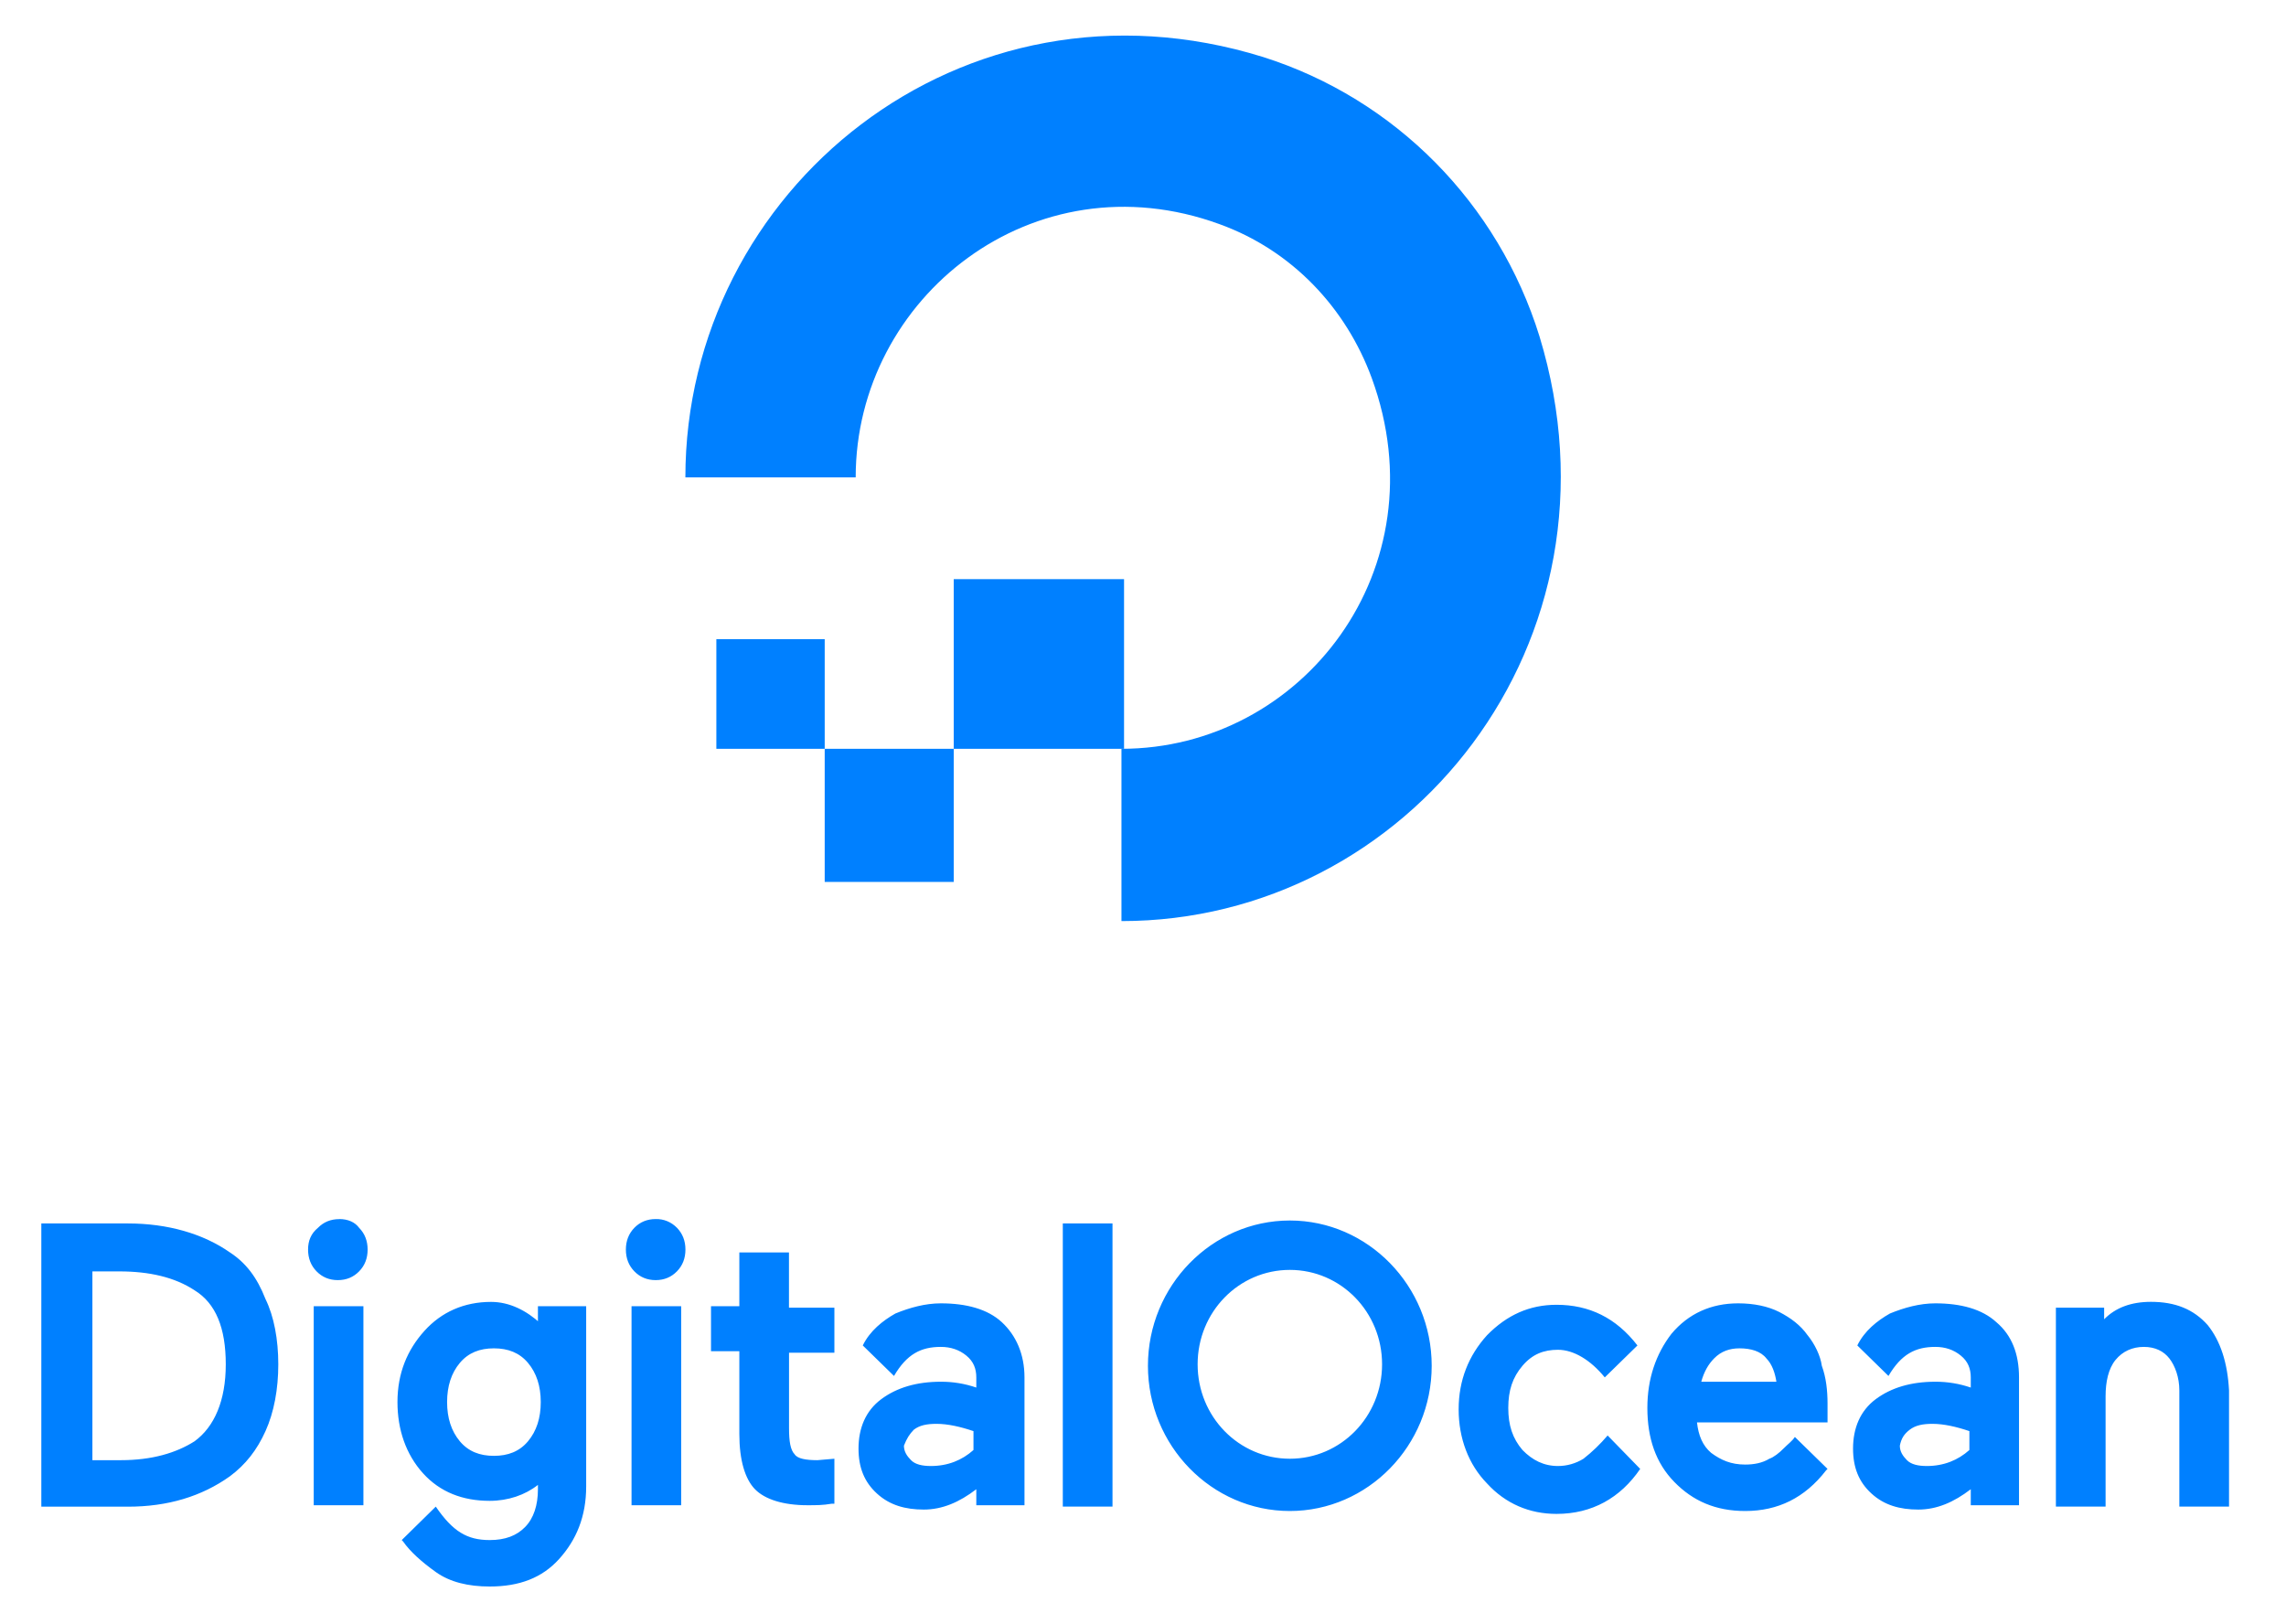 <svg width="38" height="27" viewBox="0 0 38 27" fill="none" xmlns="http://www.w3.org/2000/svg">
<path d="M3.824 20.82C3.376 20.506 2.786 20.337 2.126 20.337H0.687V25.045H2.126C2.786 25.045 3.352 24.876 3.824 24.538C4.083 24.345 4.272 24.103 4.413 23.79C4.555 23.476 4.626 23.089 4.626 22.679C4.626 22.268 4.555 21.882 4.413 21.593C4.272 21.23 4.083 20.989 3.824 20.82ZM1.536 21.134H1.984C2.48 21.134 2.904 21.23 3.234 21.448C3.588 21.665 3.753 22.075 3.753 22.679C3.753 23.282 3.564 23.717 3.234 23.958C2.928 24.152 2.527 24.272 2.008 24.272H1.536V21.134ZM5.64 20.265C5.498 20.265 5.38 20.313 5.286 20.409C5.168 20.506 5.121 20.627 5.121 20.771C5.121 20.916 5.168 21.037 5.262 21.133C5.357 21.23 5.474 21.279 5.616 21.279C5.758 21.279 5.875 21.23 5.97 21.133C6.064 21.037 6.111 20.916 6.111 20.771C6.111 20.627 6.064 20.506 5.97 20.41C5.899 20.313 5.781 20.264 5.64 20.264V20.265ZM5.215 21.713H6.041V25.021H5.215V21.713ZM8.989 22.003C8.753 21.785 8.47 21.641 8.163 21.641C7.715 21.641 7.338 21.809 7.055 22.123C6.772 22.437 6.607 22.823 6.607 23.306C6.607 23.765 6.748 24.175 7.031 24.489C7.315 24.803 7.692 24.948 8.14 24.948C8.447 24.948 8.729 24.851 8.942 24.683V24.755C8.942 25.021 8.871 25.238 8.729 25.383C8.588 25.527 8.399 25.6 8.14 25.6C7.762 25.6 7.526 25.455 7.244 25.044L6.678 25.6L6.701 25.624C6.819 25.793 7.008 25.962 7.244 26.131C7.48 26.3 7.786 26.372 8.14 26.372C8.635 26.372 9.012 26.228 9.295 25.914C9.578 25.6 9.744 25.213 9.744 24.707V21.713H8.942V22.003H8.989ZM8.777 23.958C8.635 24.127 8.446 24.2 8.21 24.2C7.975 24.2 7.786 24.127 7.644 23.958C7.503 23.789 7.432 23.572 7.432 23.306C7.432 23.041 7.503 22.823 7.644 22.655C7.786 22.486 7.975 22.413 8.21 22.413C8.446 22.413 8.635 22.486 8.777 22.655C8.918 22.823 8.989 23.041 8.989 23.306C8.989 23.572 8.918 23.789 8.777 23.958ZM10.498 21.713H11.323V25.021H10.498V21.713ZM10.899 20.264C10.758 20.264 10.639 20.313 10.545 20.409C10.451 20.506 10.404 20.627 10.404 20.771C10.404 20.916 10.451 21.037 10.545 21.133C10.639 21.23 10.758 21.279 10.899 21.279C11.04 21.279 11.158 21.23 11.253 21.133C11.347 21.037 11.394 20.916 11.394 20.771C11.394 20.627 11.347 20.506 11.253 20.409C11.207 20.362 11.152 20.324 11.091 20.299C11.03 20.274 10.965 20.262 10.899 20.264V20.264ZM13.092 20.819H12.29V21.713H11.819V22.461H12.29V23.838C12.29 24.272 12.385 24.586 12.55 24.755C12.715 24.924 13.021 25.021 13.422 25.021C13.564 25.021 13.682 25.021 13.823 24.996H13.87V24.248L13.588 24.272C13.399 24.272 13.257 24.248 13.21 24.175C13.139 24.103 13.116 23.958 13.116 23.741V22.486H13.87V21.737H13.115V20.819H13.091H13.092ZM17.667 20.337H18.493V25.044H17.667V20.337V20.337ZM26.723 23.862C26.603 24.003 26.469 24.133 26.322 24.248C26.195 24.327 26.048 24.369 25.898 24.369C25.662 24.369 25.473 24.272 25.308 24.103C25.143 23.91 25.072 23.693 25.072 23.403C25.072 23.113 25.143 22.896 25.308 22.703C25.473 22.509 25.662 22.437 25.898 22.437C26.157 22.437 26.44 22.606 26.676 22.896L27.219 22.365C26.865 21.906 26.417 21.689 25.874 21.689C25.426 21.689 25.049 21.858 24.718 22.196C24.412 22.534 24.247 22.944 24.247 23.427C24.247 23.91 24.412 24.344 24.718 24.658C25.026 24.996 25.426 25.165 25.874 25.165C26.464 25.165 26.935 24.9 27.265 24.417L26.723 23.861V23.862ZM30.048 22.196C29.93 22.027 29.765 21.906 29.577 21.809C29.388 21.713 29.152 21.665 28.893 21.665C28.445 21.665 28.067 21.834 27.784 22.172C27.525 22.509 27.384 22.92 27.384 23.403C27.384 23.91 27.525 24.32 27.832 24.634C28.138 24.948 28.516 25.117 29.011 25.117C29.553 25.117 30.001 24.9 30.355 24.441L30.379 24.417L29.836 23.886C29.789 23.958 29.718 24.006 29.647 24.079C29.577 24.151 29.483 24.224 29.412 24.248C29.294 24.32 29.152 24.345 29.011 24.345C28.775 24.345 28.61 24.272 28.445 24.151C28.303 24.031 28.233 23.862 28.209 23.644H30.379V23.331C30.379 23.113 30.355 22.896 30.284 22.703C30.261 22.534 30.166 22.341 30.048 22.195V22.196ZM28.28 22.968C28.327 22.799 28.398 22.678 28.492 22.582C28.61 22.461 28.752 22.413 28.916 22.413C29.105 22.413 29.27 22.461 29.364 22.582C29.459 22.679 29.506 22.823 29.529 22.968H28.28ZM33.185 21.978C32.949 21.761 32.595 21.665 32.171 21.665C31.911 21.665 31.652 21.737 31.416 21.834C31.204 21.954 30.992 22.123 30.874 22.365L31.392 22.872C31.605 22.509 31.841 22.389 32.171 22.389C32.336 22.389 32.477 22.437 32.595 22.534C32.713 22.63 32.76 22.751 32.76 22.896V23.065C32.571 23 32.371 22.967 32.171 22.968C31.77 22.968 31.44 23.065 31.18 23.258C30.921 23.451 30.803 23.741 30.803 24.079C30.803 24.393 30.898 24.634 31.11 24.827C31.322 25.021 31.581 25.093 31.888 25.093C32.195 25.093 32.477 24.972 32.76 24.755V25.021H33.562V22.896C33.562 22.509 33.444 22.196 33.185 21.978ZM31.746 23.765C31.841 23.693 31.959 23.668 32.124 23.668C32.312 23.668 32.525 23.717 32.737 23.789V24.103C32.548 24.272 32.312 24.369 32.029 24.369C31.888 24.369 31.77 24.344 31.699 24.272C31.628 24.2 31.581 24.127 31.581 24.031C31.605 23.91 31.652 23.837 31.746 23.765ZM36.699 22.027C36.463 21.761 36.156 21.64 35.755 21.64C35.425 21.64 35.166 21.737 34.977 21.93V21.737H34.175V25.044H35.001V23.21C35.001 22.968 35.048 22.751 35.166 22.606C35.284 22.461 35.449 22.389 35.637 22.389C35.826 22.389 35.968 22.461 36.062 22.582C36.156 22.703 36.227 22.896 36.227 23.113V25.044H37.053V23.113C37.029 22.654 36.911 22.292 36.699 22.027ZM16.653 21.978C16.418 21.761 16.064 21.665 15.639 21.665C15.38 21.665 15.12 21.737 14.884 21.834C14.672 21.954 14.46 22.123 14.342 22.365L14.861 22.872C15.073 22.509 15.309 22.389 15.639 22.389C15.804 22.389 15.946 22.437 16.064 22.534C16.182 22.63 16.229 22.751 16.229 22.896V23.065C16.039 23 15.84 22.967 15.639 22.968C15.239 22.968 14.908 23.065 14.649 23.258C14.389 23.451 14.271 23.741 14.271 24.079C14.271 24.393 14.366 24.634 14.578 24.827C14.79 25.021 15.05 25.093 15.356 25.093C15.663 25.093 15.946 24.972 16.229 24.755V25.021H17.03V22.896C17.03 22.509 16.889 22.196 16.653 21.978ZM15.191 23.765C15.285 23.693 15.403 23.668 15.568 23.668C15.757 23.668 15.969 23.717 16.182 23.789V24.103C15.993 24.272 15.757 24.369 15.474 24.369C15.332 24.369 15.215 24.344 15.144 24.272C15.073 24.2 15.026 24.127 15.026 24.031C15.073 23.91 15.12 23.837 15.191 23.765ZM21.441 25.117C20.143 25.117 19.082 24.031 19.082 22.703C19.082 21.375 20.143 20.288 21.441 20.288C22.738 20.288 23.799 21.375 23.799 22.703C23.799 24.031 22.738 25.117 21.44 25.117H21.441ZM21.441 21.109C20.592 21.109 19.908 21.809 19.908 22.678C19.908 23.548 20.592 24.248 21.441 24.248C22.29 24.248 22.974 23.548 22.974 22.678C22.974 21.809 22.29 21.109 21.441 21.109ZM18.642 15.311V12.447C21.645 12.447 23.961 9.453 22.803 6.286C22.374 5.115 21.473 4.16 20.272 3.726C17.184 2.598 14.224 4.941 14.224 7.935H11.393C11.393 3.162 15.983 -0.612 21.001 0.949C23.189 1.644 24.905 3.379 25.591 5.592C27.136 10.668 23.404 15.311 18.642 15.311Z" fill="#0080FF"/>
<path d="M18.685 12.447H15.854V9.627H18.685V12.447H18.685ZM15.854 14.66H13.709V12.447H15.854V14.66H15.854ZM13.709 12.447H11.908V10.625H13.709V12.447Z" fill="#0080FF"/>
</svg>
